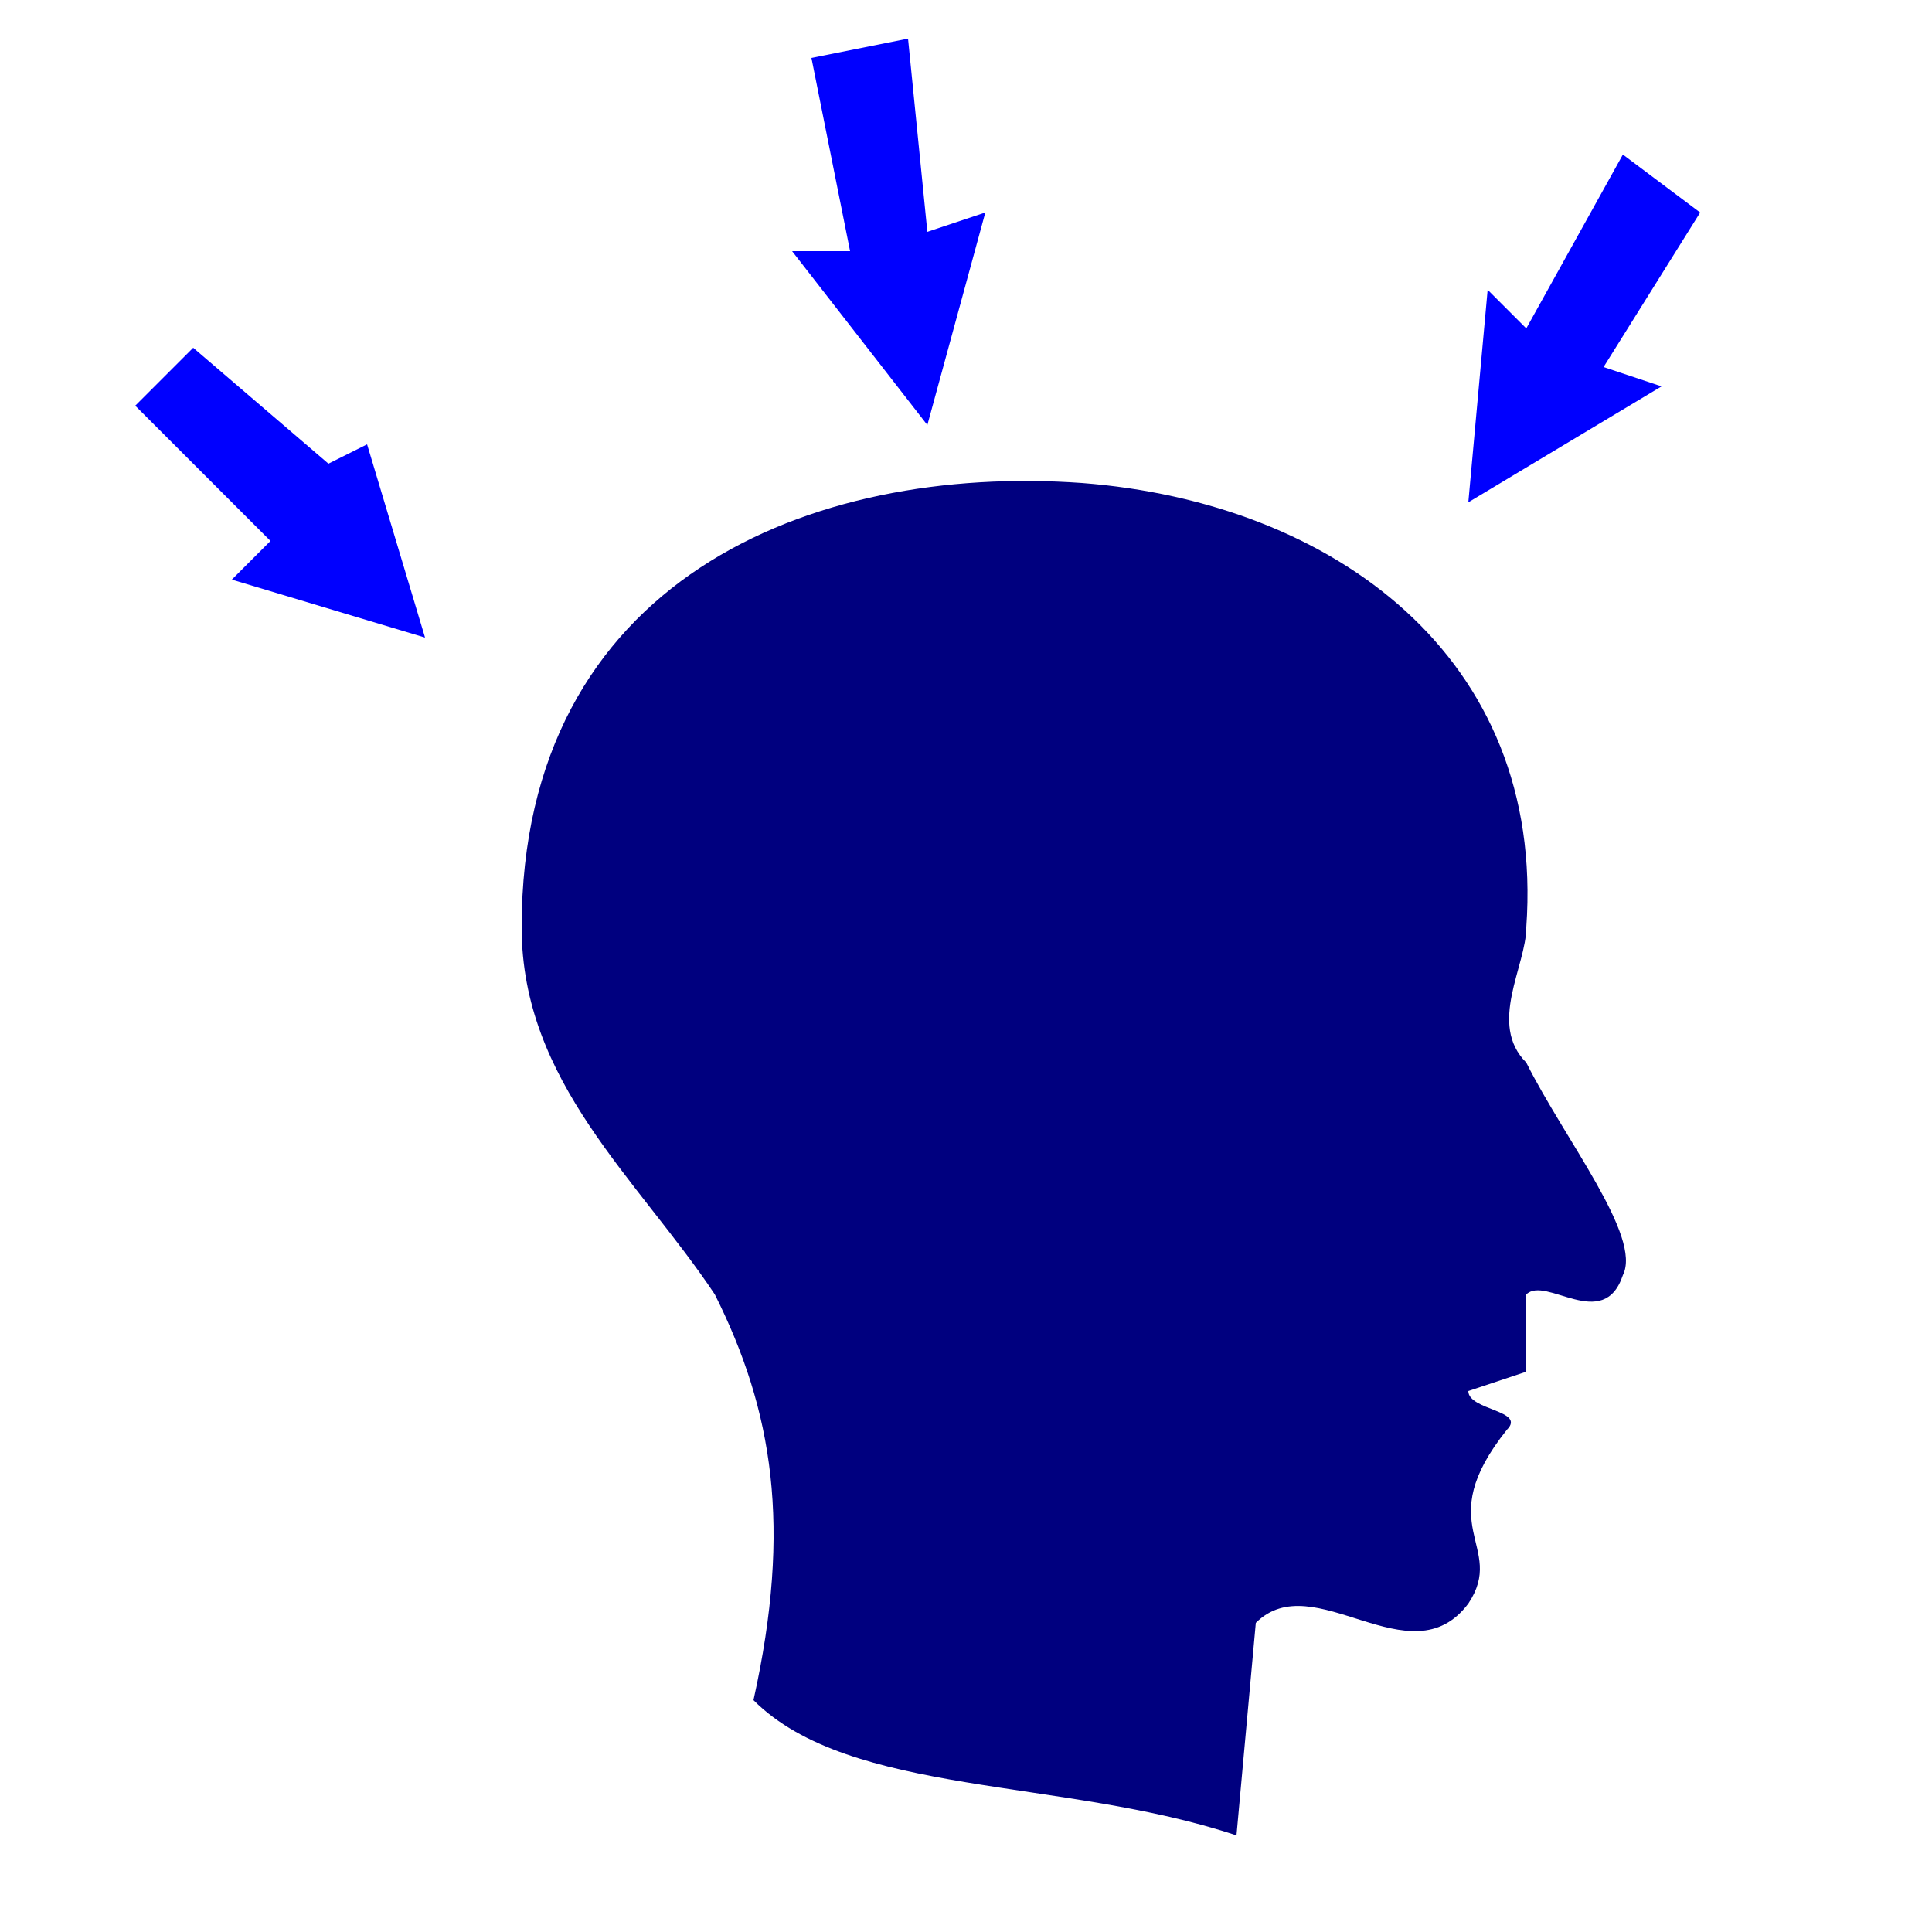 <svg width="100" height="100" xmlns="http://www.w3.org/2000/svg"><g class="layer"><path d="M79 67v4l-3 1c0 1 3 1 2 2-4 5 0 6-2 9-3 4-8-2-11 1l-1 11c-9-3-20-2-25-7 2-9 1-15-2-21-4-6-10-11-10-19 0-18 15-24 29-23 13 1 24 9 23 23 0 2-2 5 0 7 2 4 6 9 5 11-1 3-4 0-5 1z" fill="#00007f"/><path d="M86 20l-10 6 1-11 2 2 5-9 4 3-5 8 3 1zM51 11l-3 11-7-9h3L42 3l5-1 1 10 3-1zM19 23l3 10-10-3 2-2-7-7 3-3 7 6 2-1z" fill="#00f"/></g></svg>